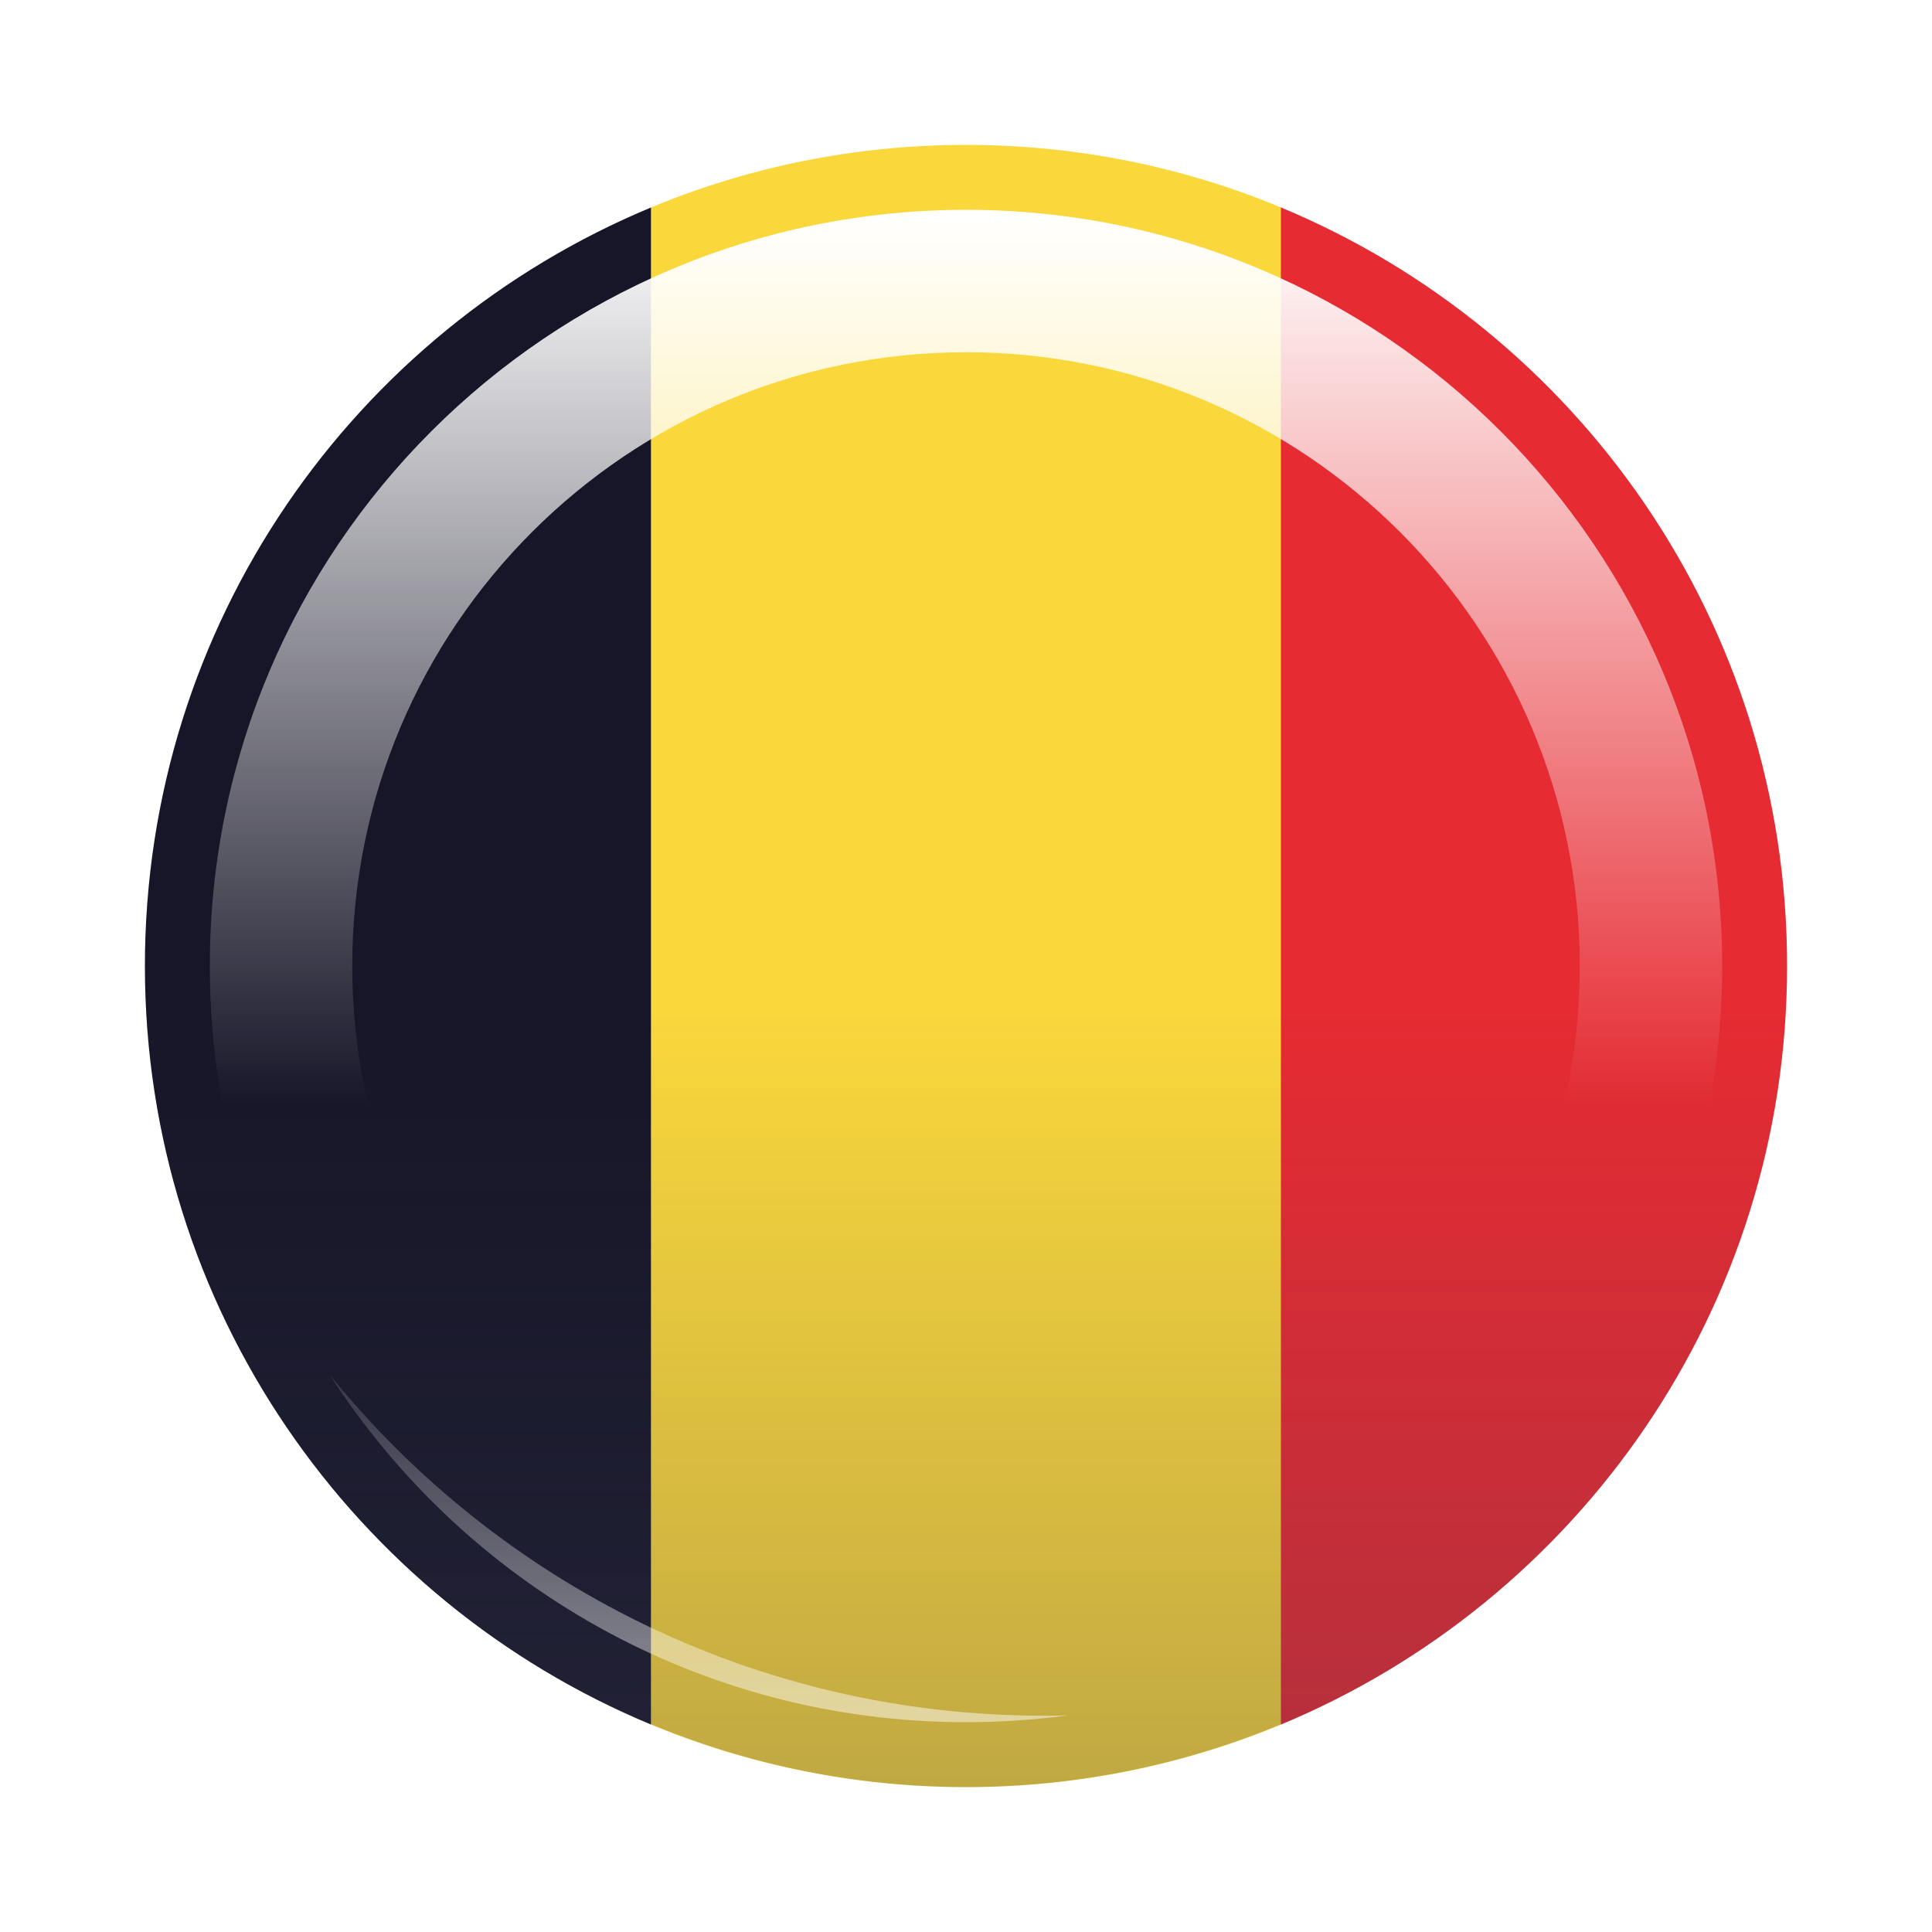 <svg width="40" height="40" viewBox="0 0 40 40" fill="none" xmlns="http://www.w3.org/2000/svg">
<path fill-rule="evenodd" clip-rule="evenodd" d="M13.482 35.706V4.294C7.328 6.851 3 12.92 3 20C3 27.08 7.328 33.149 13.482 35.706Z" fill="#171628"/>
<path fill-rule="evenodd" clip-rule="evenodd" d="M26.518 35.706C24.511 36.54 22.309 37 20 37C17.691 37 15.489 36.54 13.482 35.706V4.294C15.489 3.46 17.691 3 20 3C22.309 3 24.511 3.46 26.518 4.294V35.706ZM37 20.012C37 20.008 37 20.004 37 20C37 19.996 37 19.992 37 19.988V20.012Z" fill="#FAD73B"/>
<path fill-rule="evenodd" clip-rule="evenodd" d="M26.518 35.706C32.672 33.149 37 27.08 37 20C37 12.92 32.672 6.851 26.518 4.294V35.706Z" fill="#E62B32"/>
<circle opacity="0.3" cx="20" cy="20" r="17" fill="url(#paint0_linear_320_1018)"/>
<g filter="url(#filter0_f_320_1018)">
<path fill-rule="evenodd" clip-rule="evenodd" d="M20 35.656C28.647 35.656 35.656 28.647 35.656 20C35.656 11.353 28.647 4.344 20 4.344C11.353 4.344 4.344 11.353 4.344 20C4.344 28.647 11.353 35.656 20 35.656ZM20 32.707C27.018 32.707 32.708 27.018 32.708 20C32.708 12.982 27.018 7.293 20 7.293C12.982 7.293 7.293 12.982 7.293 20C7.293 27.018 12.982 32.707 20 32.707Z" fill="url(#paint1_linear_320_1018)"/>
</g>
<path opacity="0.5" fill-rule="evenodd" clip-rule="evenodd" d="M22.108 35.516C21.944 35.52 21.778 35.522 21.613 35.522C15.642 35.522 10.314 32.77 6.828 28.465C9.613 32.791 14.472 35.656 20 35.656C20.715 35.656 21.419 35.608 22.108 35.516Z" fill="url(#paint2_linear_320_1018)"/>
<defs>
<filter id="filter0_f_320_1018" x="0.344" y="0.344" width="39.312" height="39.312" filterUnits="userSpaceOnUse" color-interpolation-filters="sRGB">
<feFlood flood-opacity="0" result="BackgroundImageFix"/>
<feBlend mode="normal" in="SourceGraphic" in2="BackgroundImageFix" result="shape"/>
<feGaussianBlur stdDeviation="2" result="effect1_foregroundBlur_320_1018"/>
</filter>
<linearGradient id="paint0_linear_320_1018" x1="20" y1="3" x2="20" y2="37" gradientUnits="userSpaceOnUse">
<stop offset="0.528" stop-color="#3B3C55" stop-opacity="0"/>
<stop offset="1" stop-color="#3B3C55"/>
</linearGradient>
<linearGradient id="paint1_linear_320_1018" x1="20" y1="4.344" x2="20" y2="35.656" gradientUnits="userSpaceOnUse">
<stop stop-color="white"/>
<stop offset="0.592" stop-color="white" stop-opacity="0"/>
</linearGradient>
<linearGradient id="paint2_linear_320_1018" x1="19.933" y1="35.656" x2="19.933" y2="4.344" gradientUnits="userSpaceOnUse">
<stop stop-color="white"/>
<stop offset="0.305" stop-color="white" stop-opacity="0"/>
</linearGradient>
</defs>
</svg>
